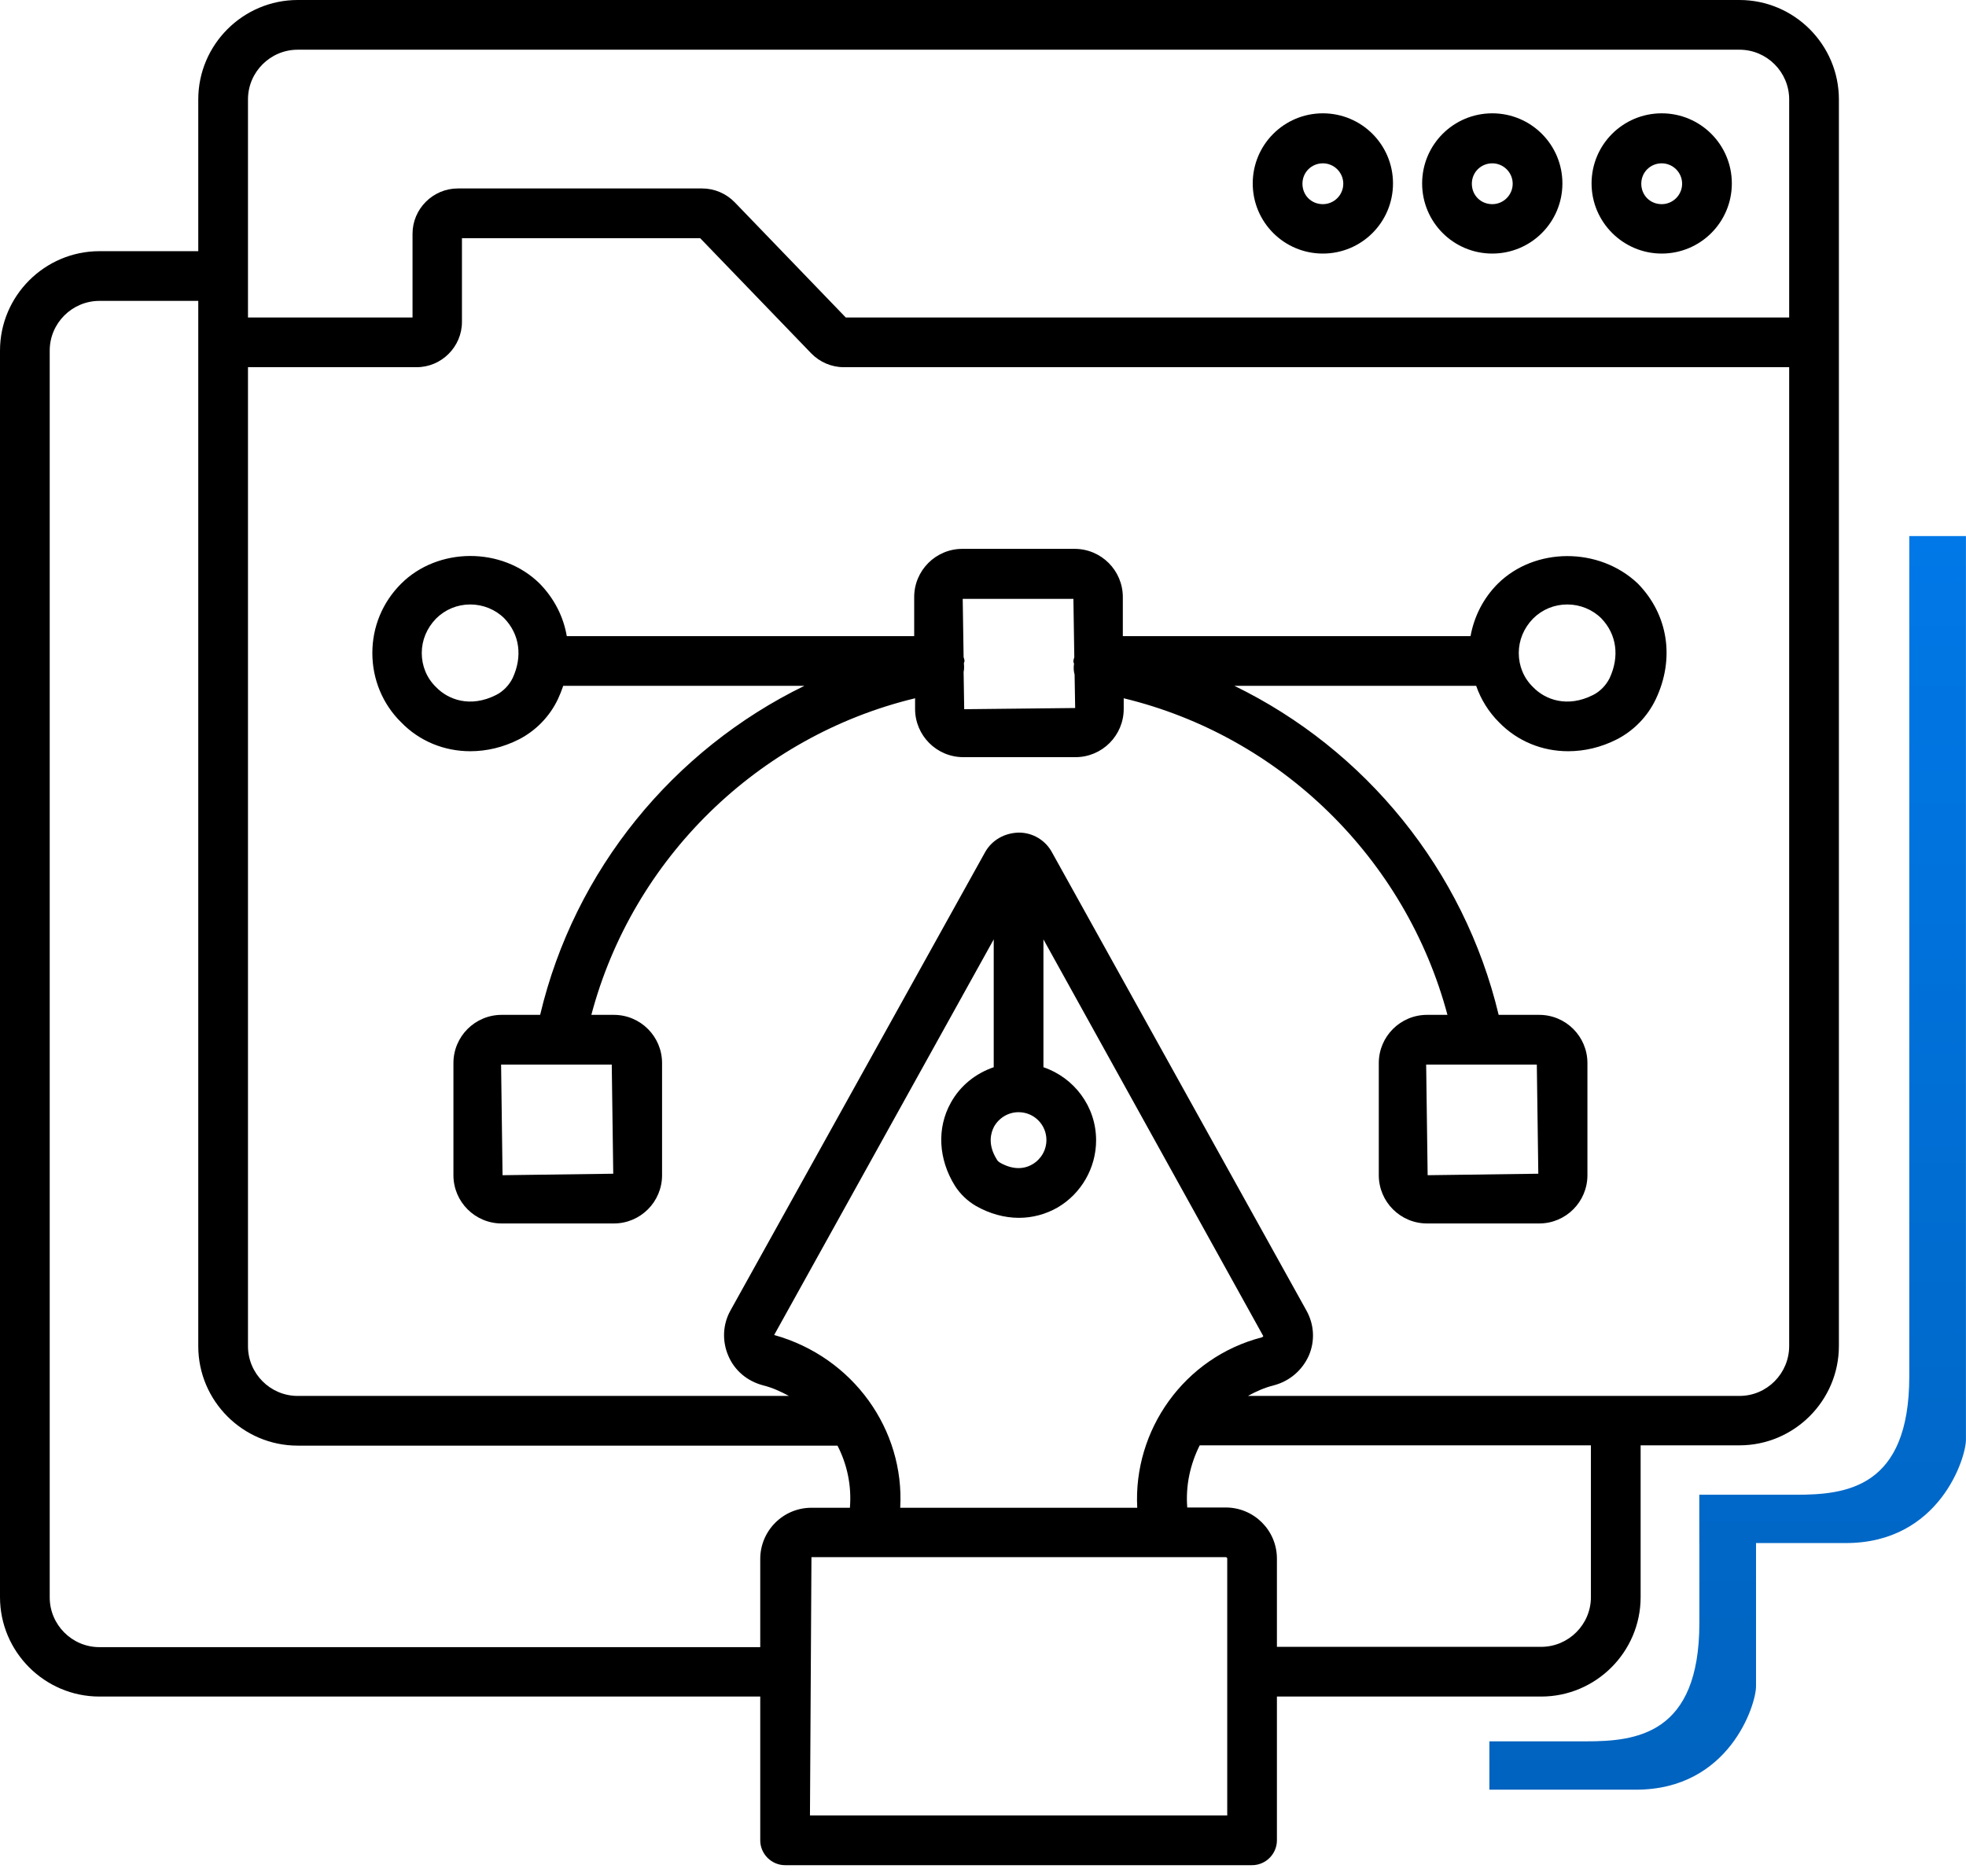 <svg xmlns="http://www.w3.org/2000/svg" width="66" height="63" viewBox="0 0 66 63" fill="none"><path d="M55.784 8.514C57.086 8.514 58.139 7.461 58.139 6.159C58.139 4.858 57.086 3.805 55.784 3.805C54.483 3.805 53.43 4.858 53.43 6.159C53.43 7.461 54.493 8.514 55.784 8.514ZM55.784 5.484C56.162 5.484 56.47 5.792 56.47 6.169C56.47 6.547 56.162 6.855 55.784 6.855C55.397 6.855 55.099 6.557 55.099 6.169C55.099 5.782 55.407 5.484 55.784 5.484Z" fill="black"></path><path d="M58.395 0H9.994C8.156 0 6.656 1.5 6.656 3.338V8.434H3.338C1.5 8.434 0 9.935 0 11.772V53.627C0 55.465 1.5 56.965 3.338 56.965H25.522V61.793C25.522 62.25 25.899 62.627 26.356 62.627H42.033C42.49 62.627 42.867 62.25 42.867 61.793V56.965H51.739C53.577 56.965 55.077 55.465 55.077 53.627V48.53H58.395C60.233 48.53 61.733 47.03 61.733 45.192V3.338C61.733 1.5 60.233 0 58.395 0ZM8.325 3.338C8.325 2.414 9.08 1.669 9.994 1.669H58.395C59.319 1.669 60.064 2.424 60.064 3.338V10.66H28.393L24.668 6.795C24.379 6.497 23.982 6.328 23.575 6.328H15.369C14.534 6.328 13.849 7.014 13.849 7.848V10.66H8.325V3.338ZM3.338 55.306C2.414 55.306 1.669 54.55 1.669 53.637V11.772C1.669 10.848 2.424 10.103 3.338 10.103H6.656V45.202C6.656 47.04 8.156 48.54 9.994 48.54H28.115C28.443 49.176 28.592 49.891 28.532 50.626H27.241C26.287 50.626 25.522 51.401 25.522 52.345V55.306H3.338ZM33.37 37.831C33.539 37.533 33.847 37.344 34.195 37.344C34.711 37.344 35.129 37.761 35.129 38.278C35.129 38.615 34.95 38.923 34.662 39.092C34.344 39.281 33.966 39.261 33.579 39.043C33.529 39.013 33.479 38.973 33.459 38.923C33.142 38.417 33.271 38.02 33.37 37.831ZM33.36 35.834C32.754 36.042 32.238 36.45 31.92 37.026C31.443 37.88 31.502 38.923 32.059 39.818C32.238 40.096 32.476 40.324 32.764 40.493C33.221 40.752 33.718 40.891 34.205 40.891C34.662 40.891 35.109 40.771 35.506 40.543C36.301 40.076 36.797 39.212 36.797 38.288C36.797 37.145 36.052 36.182 35.029 35.834V31.542L42.41 44.864C42.401 44.874 42.391 44.894 42.361 44.904C39.748 45.58 38.039 48.024 38.178 50.626H30.221C30.37 48.014 28.651 45.57 25.989 44.825L33.36 31.542V35.834ZM41.199 60.958H27.191L27.241 52.285H41.149C41.179 52.285 41.199 52.305 41.199 52.335V60.958ZM53.408 53.627C53.408 54.55 52.653 55.296 51.739 55.296H42.867V52.335C42.867 51.381 42.093 50.617 41.149 50.617H39.857C39.798 49.881 39.957 49.166 40.275 48.53H53.408V53.627ZM58.395 46.871H41.894C42.162 46.722 42.45 46.593 42.768 46.514C43.295 46.374 43.722 46.007 43.941 45.51C44.149 45.023 44.119 44.477 43.861 44.01L35.317 28.621C35.099 28.214 34.672 27.956 34.205 27.956C33.728 27.966 33.301 28.204 33.072 28.611L24.518 44.01C24.26 44.477 24.24 45.033 24.449 45.52C24.657 46.017 25.085 46.374 25.611 46.514C25.929 46.593 26.207 46.722 26.485 46.871H9.994C9.07 46.871 8.325 46.116 8.325 45.202V12.329H13.988C14.822 12.329 15.508 11.643 15.508 10.809V7.997H23.505L27.231 11.862C27.519 12.16 27.916 12.329 28.323 12.329H60.064V45.192C60.064 46.116 59.319 46.871 58.395 46.871Z" fill="black"></path><path d="M50.097 8.514C51.398 8.514 52.451 7.461 52.451 6.159C52.451 4.858 51.398 3.805 50.097 3.805C48.795 3.805 47.742 4.858 47.742 6.159C47.742 7.461 48.795 8.514 50.097 8.514ZM50.097 5.484C50.474 5.484 50.782 5.792 50.782 6.169C50.782 6.547 50.474 6.855 50.097 6.855C49.709 6.855 49.411 6.557 49.411 6.169C49.411 5.782 49.719 5.484 50.097 5.484Z" fill="black"></path><path d="M44.409 8.514C45.711 8.514 46.764 7.461 46.764 6.159C46.764 4.858 45.711 3.805 44.409 3.805C43.108 3.805 42.055 4.858 42.055 6.159C42.055 7.461 43.108 8.514 44.409 8.514ZM44.409 5.484C44.787 5.484 45.095 5.792 45.095 6.169C45.095 6.547 44.787 6.855 44.409 6.855C44.022 6.855 43.724 6.557 43.724 6.169C43.724 5.782 44.032 5.484 44.409 5.484Z" fill="black"></path><path d="M50.281 19.601C49.794 20.088 49.486 20.704 49.367 21.359H37.694V20.048C37.694 19.154 36.969 18.429 36.075 18.429H32.309C31.415 18.429 30.69 19.154 30.69 20.048V21.359H19.027C18.918 20.714 18.61 20.098 18.113 19.591C16.851 18.349 14.695 18.369 13.464 19.601C12.838 20.227 12.5 21.051 12.5 21.926C12.5 22.81 12.848 23.644 13.464 24.25C14.089 24.896 14.924 25.224 15.788 25.224C16.335 25.224 16.891 25.095 17.418 24.827C17.984 24.538 18.451 24.062 18.729 23.476C18.799 23.326 18.858 23.177 18.908 23.028H27.004C22.603 25.174 19.285 29.208 18.133 34.076H16.841C15.947 34.076 15.222 34.801 15.222 35.695V39.46C15.222 40.354 15.947 41.08 16.841 41.08H20.607C21.501 41.08 22.226 40.354 22.226 39.46V35.695C22.226 34.801 21.501 34.076 20.607 34.076H19.852C21.242 28.83 25.445 24.717 30.72 23.446V23.803C30.72 24.697 31.445 25.423 32.339 25.423H36.105C36.999 25.423 37.724 24.697 37.724 23.803V23.446C42.989 24.717 47.191 28.83 48.592 34.076H47.907C47.013 34.076 46.287 34.801 46.287 35.695V39.46C46.287 40.354 47.013 41.08 47.907 41.08H51.672C52.566 41.08 53.291 40.354 53.291 39.46V35.695C53.291 34.801 52.566 34.076 51.672 34.076H50.311C49.148 29.208 45.83 25.164 41.439 23.028H49.556C49.715 23.485 49.973 23.903 50.321 24.25C50.947 24.896 51.781 25.224 52.645 25.224C53.192 25.224 53.748 25.095 54.275 24.827C54.841 24.538 55.308 24.062 55.586 23.476C56.232 22.114 56.003 20.634 54.98 19.591C53.679 18.359 51.523 18.369 50.281 19.601ZM17.209 22.77C17.09 23.009 16.891 23.217 16.653 23.336C15.788 23.773 15.043 23.495 14.636 23.068C14.328 22.77 14.159 22.363 14.159 21.926C14.159 21.498 14.328 21.091 14.636 20.773C14.944 20.465 15.351 20.296 15.788 20.296C16.215 20.296 16.633 20.465 16.931 20.763C17.447 21.3 17.547 22.045 17.209 22.77ZM20.587 39.41L16.871 39.46L16.822 35.745H20.537L20.587 39.41ZM51.642 39.41L47.927 39.46L47.877 35.745H51.592L51.642 39.41ZM32.369 23.813L32.349 22.561C32.369 22.472 32.369 22.383 32.359 22.283V22.273C32.359 22.244 32.379 22.224 32.379 22.194C32.379 22.144 32.359 22.105 32.349 22.065L32.319 20.108H36.035L36.065 22.065C36.055 22.114 36.035 22.154 36.035 22.204C36.035 22.234 36.045 22.253 36.055 22.283V22.293C36.035 22.422 36.045 22.542 36.075 22.651L36.094 23.773L32.369 23.813ZM54.036 22.77C53.917 23.009 53.718 23.217 53.48 23.336C52.616 23.773 51.871 23.495 51.463 23.068C51.155 22.77 50.986 22.363 50.986 21.926C50.986 21.498 51.155 21.091 51.463 20.773C51.771 20.465 52.178 20.296 52.616 20.296C53.043 20.296 53.46 20.465 53.758 20.763C54.275 21.3 54.374 22.045 54.036 22.77Z" fill="black"></path><path fill-rule="evenodd" clip-rule="evenodd" d="M64.096 18H65.998V48.343C65.998 48.958 65.103 51.811 61.97 51.811H58.951V56.623C58.951 57.238 58.056 60.092 54.923 60.092H51.511H50V58.469H53.245C54.923 58.469 57.049 58.245 57.049 54.497V51.811H57.047V50.189H60.292C61.97 50.189 64.096 49.965 64.096 46.217V18Z" fill="url(#paint0_linear_5507_1828)"></path><defs><linearGradient id="paint0_linear_5507_1828" x1="57.999" y1="18" x2="57.999" y2="60.092" gradientUnits="userSpaceOnUse"><stop stop-color="#0078E7"></stop><stop offset="1" stop-color="#0063BF"></stop></linearGradient></defs></svg>